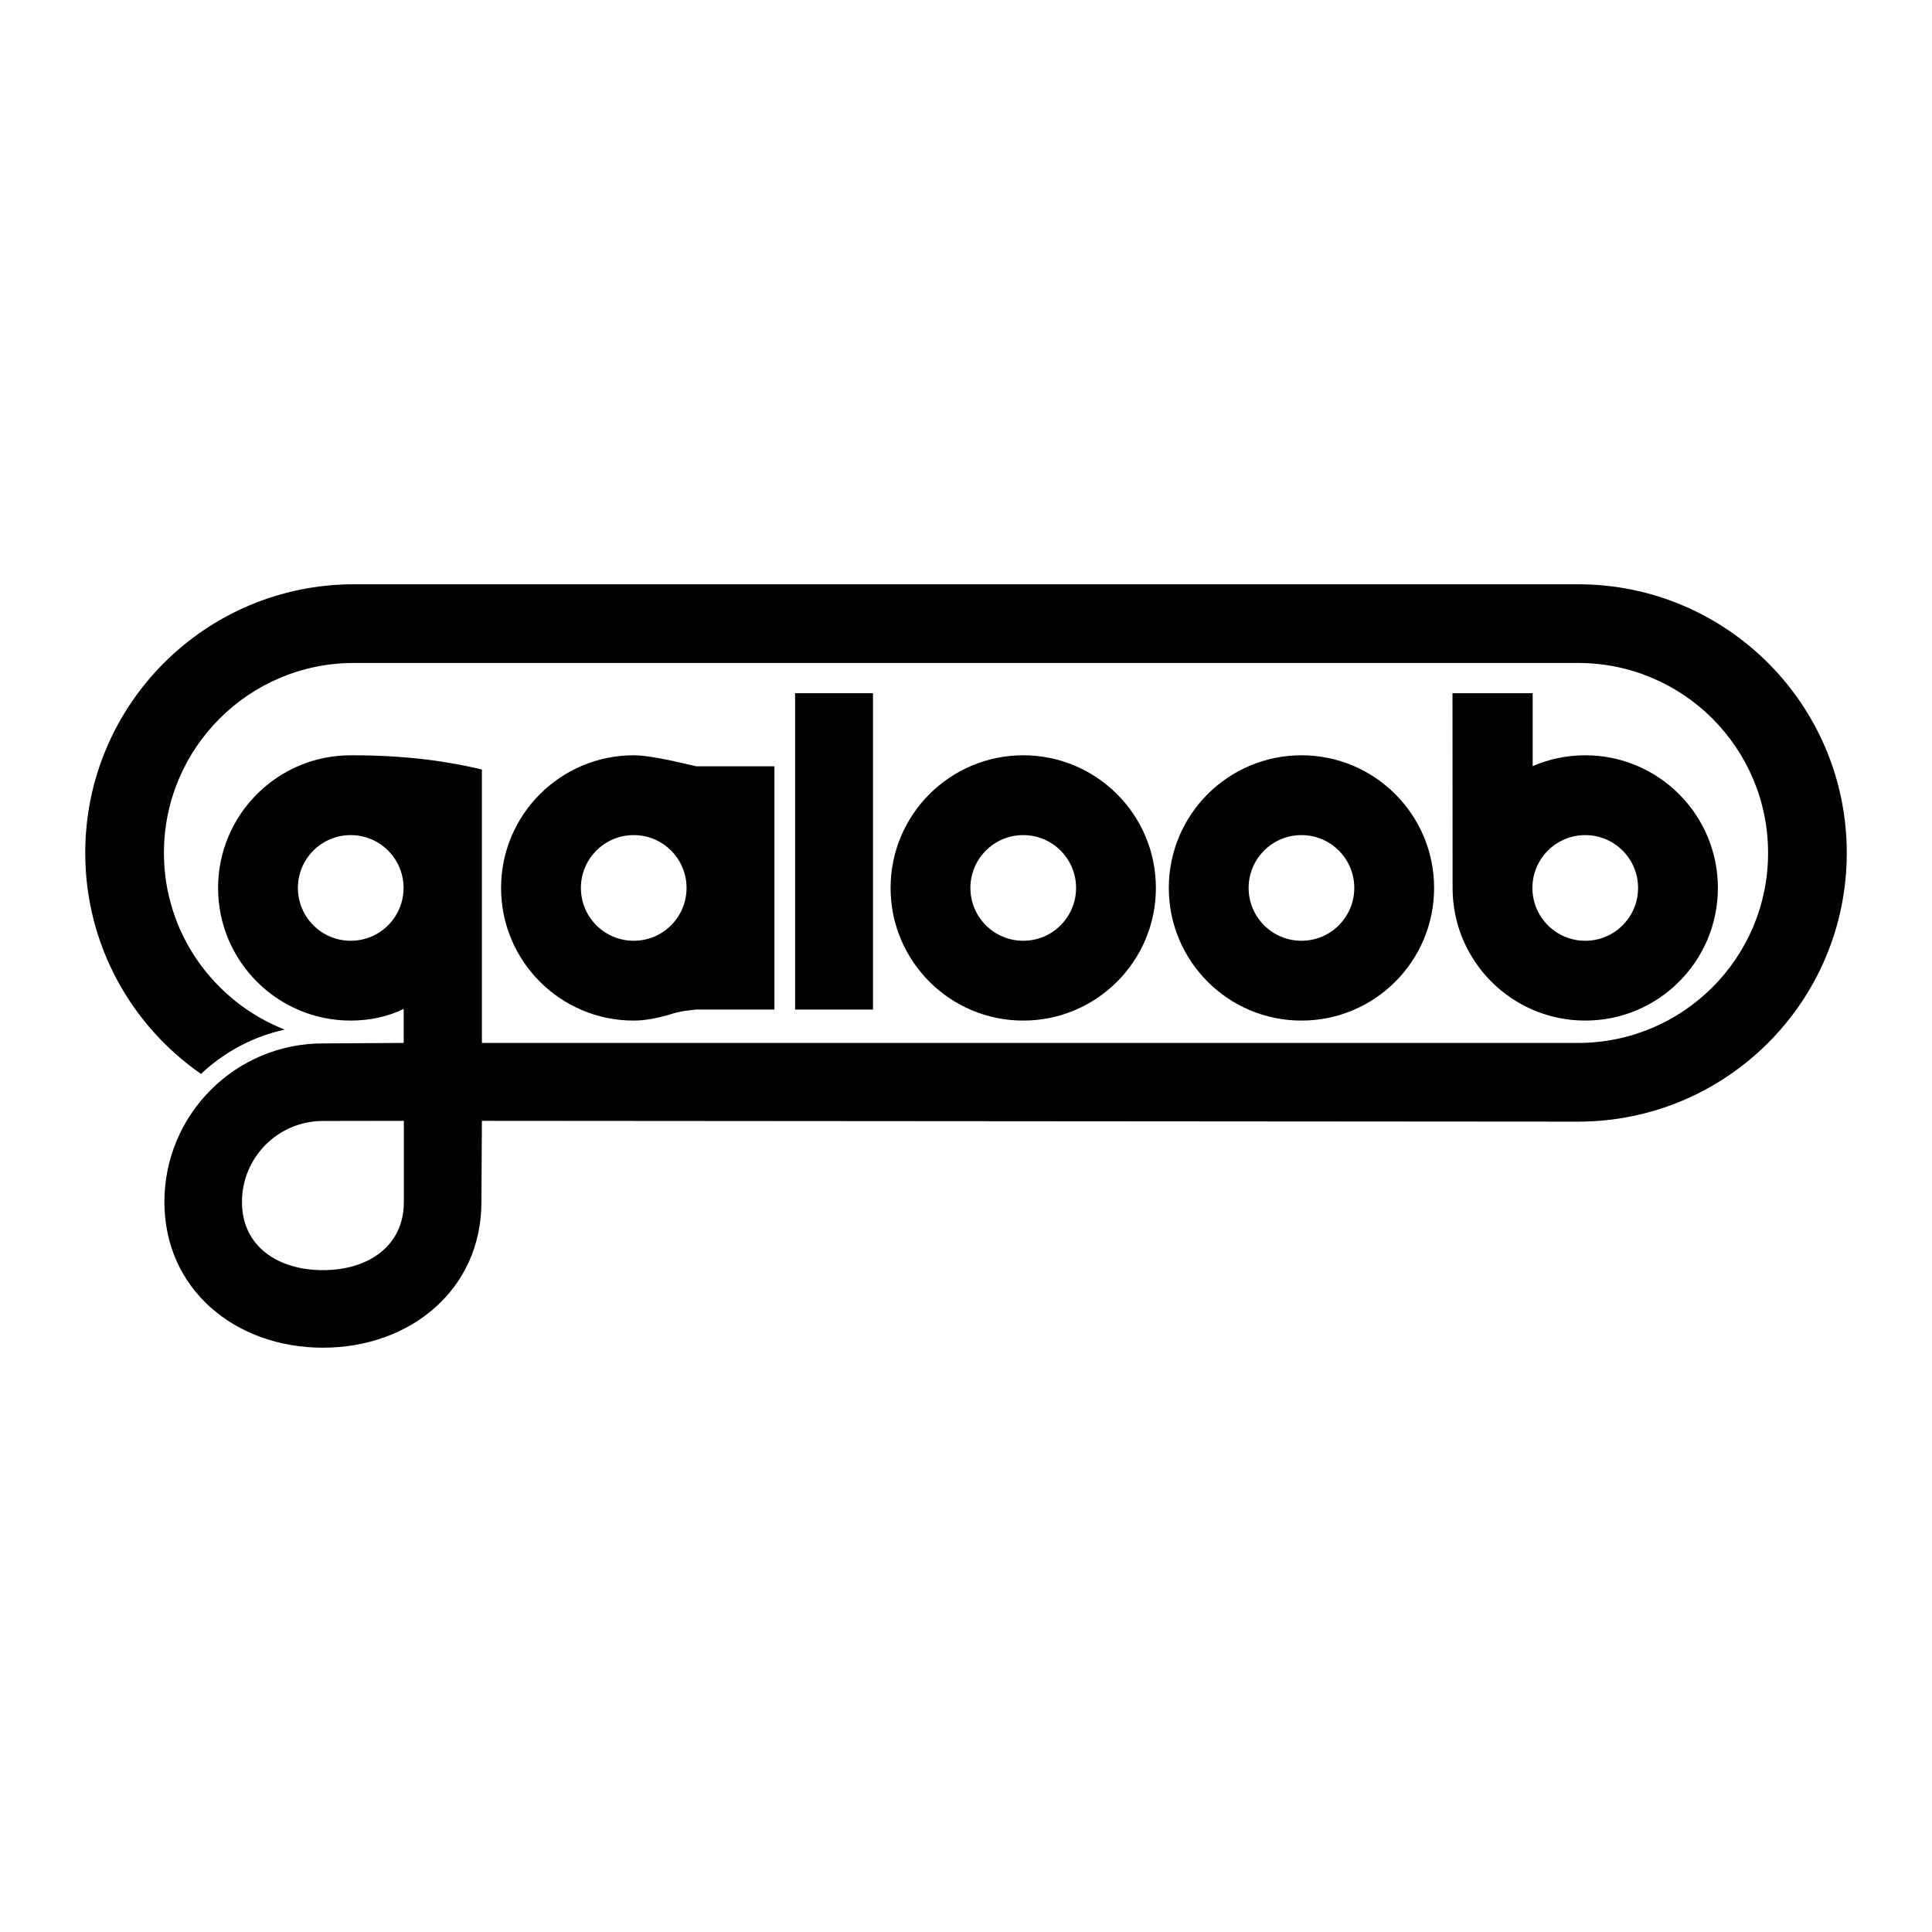 <?xml version="1.0" encoding="utf-8"?>
<!-- Generator: Adobe Illustrator 13.0.0, SVG Export Plug-In . SVG Version: 6.00 Build 14948)  -->
<!DOCTYPE svg PUBLIC "-//W3C//DTD SVG 1.0//EN" "http://www.w3.org/TR/2001/REC-SVG-20010904/DTD/svg10.dtd">
<svg version="1.0" id="Layer_1" xmlns="http://www.w3.org/2000/svg" xmlns:xlink="http://www.w3.org/1999/xlink" x="0px" y="0px"
	 width="192.756px" height="192.756px" viewBox="0 0 192.756 192.756" enable-background="new 0 0 192.756 192.756"
	 xml:space="preserve">
<g>
	<polygon fill-rule="evenodd" clip-rule="evenodd" fill="#FFFFFF" points="0,0 192.756,0 192.756,192.756 0,192.756 0,0 	"/>
	<path fill-rule="evenodd" clip-rule="evenodd" d="M129.846,75.355c-7.309,0-13.234,5.926-13.234,13.235s5.926,13.234,13.234,13.234
		c7.311,0,13.235-5.925,13.235-13.234S137.156,75.355,129.846,75.355L129.846,75.355z M129.846,83.318
		c2.912,0,5.272,2.36,5.272,5.272c0,2.911-2.36,5.271-5.272,5.271c-2.911,0-5.271-2.36-5.271-5.271
		C124.575,85.678,126.935,83.318,129.846,83.318L129.846,83.318z"/>
	<polygon fill-rule="evenodd" clip-rule="evenodd" points="87.099,100.723 87.099,69.159 79.327,69.159 79.327,100.723 
		87.099,100.723 	"/>
	<path fill-rule="evenodd" clip-rule="evenodd" d="M102.088,75.355c-7.309,0-13.234,5.926-13.234,13.235s5.926,13.234,13.234,13.234
		c7.31,0,13.235-5.925,13.235-13.234S109.397,75.355,102.088,75.355L102.088,75.355z M102.088,83.318
		c2.912,0,5.272,2.36,5.272,5.272c0,2.911-2.36,5.271-5.272,5.271c-2.911,0-5.271-2.36-5.271-5.271
		C96.816,85.678,99.177,83.318,102.088,83.318L102.088,83.318z"/>
	<path fill-rule="evenodd" clip-rule="evenodd" d="M63.227,75.355c-7.309,0-13.235,5.926-13.235,13.235s5.926,13.234,13.235,13.234
		c1.188,0,2.315-0.252,3.411-0.545c1.348-0.477,2.3-0.477,2.854-0.557h7.772V76.455h-7.772c-0.793-0.158-2.45-0.601-4.124-0.872
		C64.673,75.47,63.955,75.355,63.227,75.355L63.227,75.355z M63.227,83.318c2.912,0,5.271,2.36,5.271,5.272
		c0,2.911-2.36,5.271-5.271,5.271s-5.271-2.36-5.271-5.271C57.956,85.678,60.315,83.318,63.227,83.318L63.227,83.318z"/>
	<path fill-rule="evenodd" clip-rule="evenodd" d="M158.16,75.355c-1.863,0-3.636,0.384-5.244,1.079v-7.275h-8.001l0.01,19.431
		c0,7.309,5.926,13.234,13.235,13.234c7.309,0,13.234-5.925,13.234-13.234S165.469,75.355,158.16,75.355L158.16,75.355z
		 M158.16,83.318c2.911,0,5.271,2.36,5.271,5.272c0,2.911-2.359,5.271-5.271,5.271c-2.912,0-5.271-2.36-5.271-5.271
		C152.889,85.678,155.248,83.318,158.16,83.318L158.16,83.318z"/>
	<path fill-rule="evenodd" clip-rule="evenodd" d="M34.993,83.318c2.911,0,5.271,2.36,5.271,5.272c0,2.911-2.36,5.271-5.271,5.271
		c-2.912,0-5.271-2.36-5.271-5.271C29.722,85.678,32.082,83.318,34.993,83.318L34.993,83.318z M40.293,119.916
		c0,4.461-3.616,6.807-8.076,6.807s-8.076-2.346-8.076-6.807c0-4.459,3.616-8.076,8.076-8.076l8.076-0.014V119.916L40.293,119.916z
		 M48.032,119.916l0.047-8.09l109.366,0.08c14.805,0,26.807-12.002,26.807-26.806s-12.002-26.806-26.807-26.806H35.311
		c-14.805,0-26.807,12.002-26.807,26.806c0,9.138,4.573,17.208,11.555,22.046c2.276-2.162,5.162-3.721,8.338-4.424
		c-7.033-2.771-12.042-9.606-12.042-17.623c0-10.469,8.487-18.955,18.956-18.955h122.135c10.469,0,18.955,8.486,18.955,18.955
		c0,10.468-8.486,18.955-18.955,18.955H48.079V76.772c-2.696-0.634-6.821-1.427-13.086-1.417c-7.309,0-13.235,5.926-13.235,13.235
		s5.926,13.234,13.235,13.234c1.94,0,3.782-0.418,5.284-1.168v3.398l-8.06,0.047c-8.734,0-15.814,7.08-15.814,15.814
		s7.081,14.545,15.814,14.545S48.032,128.65,48.032,119.916L48.032,119.916z"/>
</g>
</svg>
